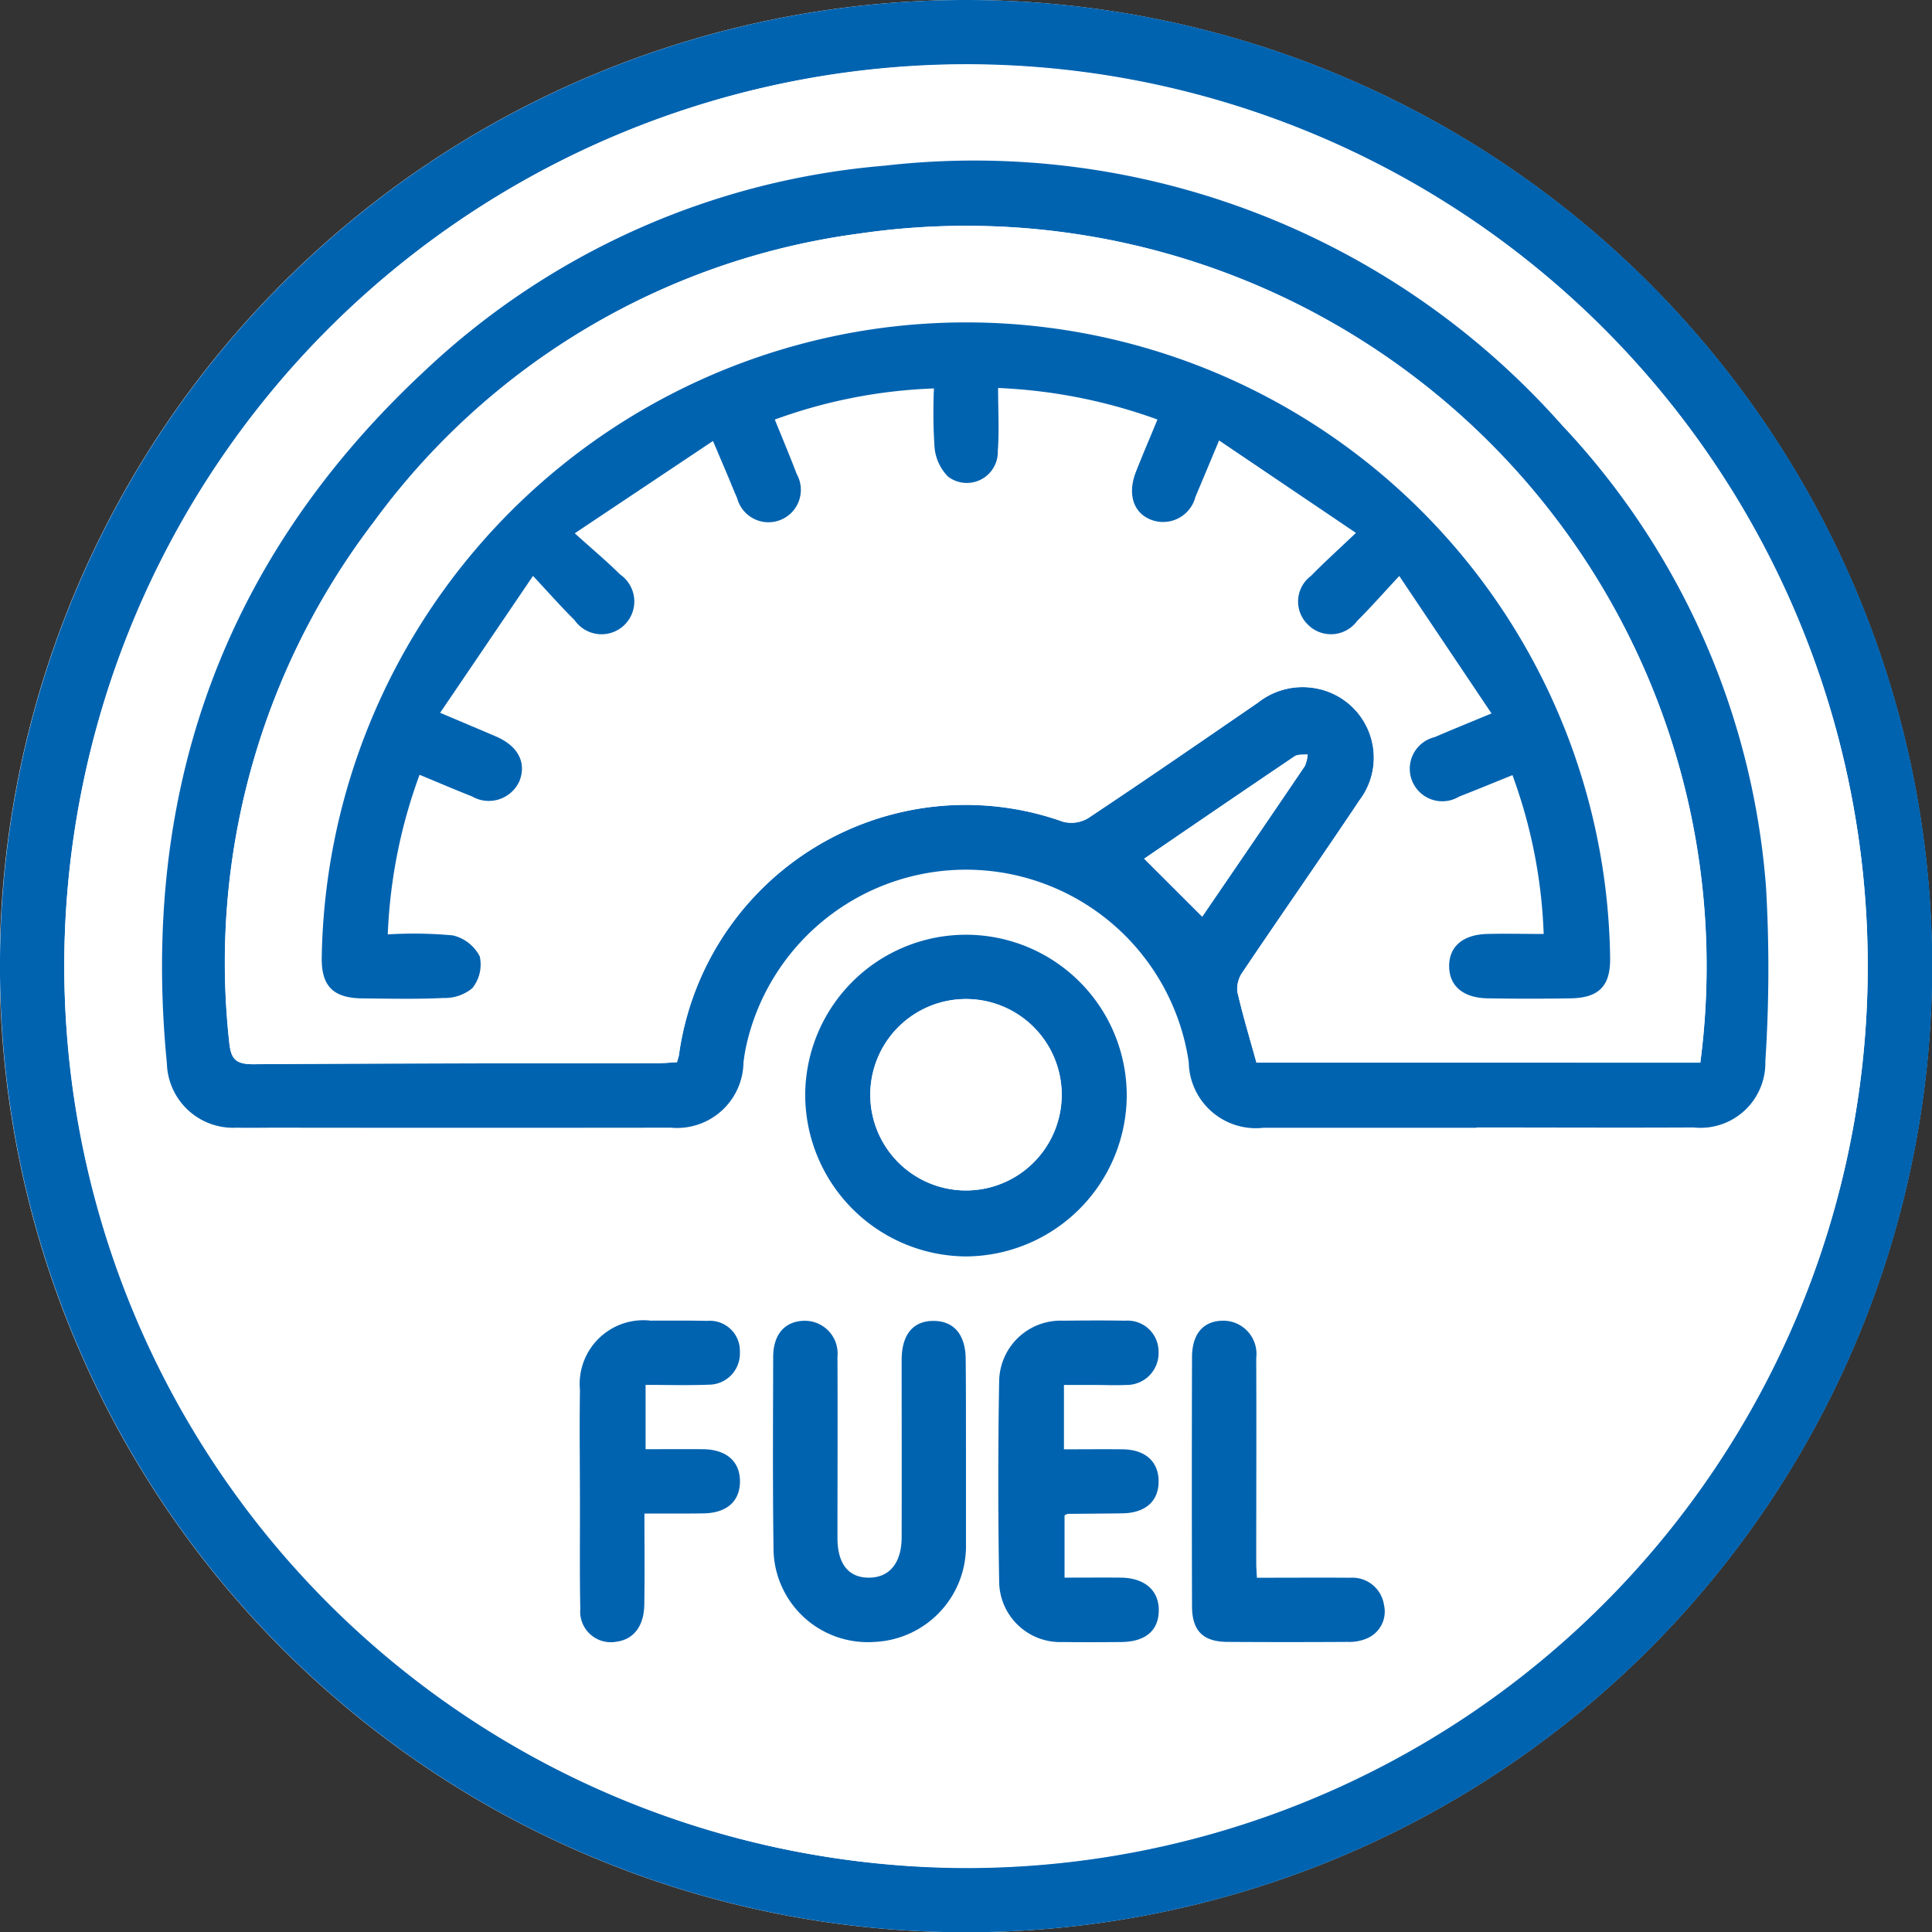 <?xml version="1.0" encoding="UTF-8"?>
<svg xmlns="http://www.w3.org/2000/svg" width="70.734" height="70.744" viewBox="0 0 70.734 70.744">
  <rect x="0" y="0" width="70.734" height="70.744" fill="#333333" stroke="none"/>
  <g id="Group_88" data-name="Group 88" transform="translate(-223.883 -439.62)">
    <path id="Path_172" data-name="Path 172" d="M259.283,439.62a35.372,35.372,0,1,0,35.334,35.47A35.376,35.376,0,0,0,259.283,439.62Z" fill="#fff"></path>
    <path id="Path_173" data-name="Path 173" d="M259.283,439.62a35.372,35.372,0,1,1-35.4,35.121A35.372,35.372,0,0,1,259.283,439.62Zm-33.047,35.394a33.014,33.014,0,1,0,32.981-33.043A33.061,33.061,0,0,0,226.236,475.014Z" fill="#0063b0"></path>
    <path id="Path_174" data-name="Path 174" d="M226.236,475.014a33.014,33.014,0,1,1,33.015,33A33.1,33.1,0,0,1,226.236,475.014Zm51.7,5.9V480.9c2.648,0,5.295.01,7.943,0a2.374,2.374,0,0,0,2.627-2.416,51.856,51.856,0,0,0,.024-6.4,27.721,27.721,0,0,0-7.47-16.895,28.738,28.738,0,0,0-24.807-9.5,27.875,27.875,0,0,0-16.813,7.495c-7.367,6.846-10.436,15.375-9.456,25.371a2.425,2.425,0,0,0,2.564,2.353c.46.01.921,0,1.381,0q7.253,0,14.5,0a2.434,2.434,0,0,0,2.665-2.392,7.023,7.023,0,0,1,.149-.812,8.244,8.244,0,0,1,16.154.808,2.456,2.456,0,0,0,2.73,2.4Q274.034,480.913,277.936,480.91Zm-18.694,4.71a5.919,5.919,0,0,0,5.893-5.883,5.886,5.886,0,1,0-11.772-.017A5.925,5.925,0,0,0,259.242,485.62Zm.005,7.227c0-1.151,0-2.3,0-3.453,0-.9-.417-1.4-1.151-1.413-.766-.015-1.193.491-1.194,1.432,0,2.164,0,4.328,0,6.492,0,.931-.44,1.466-1.18,1.476-.758.011-1.17-.5-1.17-1.454,0-2.21.007-4.42,0-6.63a1.2,1.2,0,0,0-1.19-1.321c-.722,0-1.16.484-1.163,1.326-.006,2.325-.02,4.65.011,6.975a3.451,3.451,0,0,0,3.674,3.458,3.509,3.509,0,0,0,3.373-3.573C259.252,495.057,259.249,493.952,259.247,492.847Zm3.589-2.521H264c.368,0,.737.017,1.1,0a1.168,1.168,0,0,0,1.2-1.226,1.133,1.133,0,0,0-1.225-1.122c-.759-.015-1.518-.01-2.277,0a2.251,2.251,0,0,0-2.344,2.215q-.065,3.657,0,7.317a2.235,2.235,0,0,0,2.321,2.233c.713.011,1.426.008,2.139,0,.9-.007,1.384-.421,1.384-1.171,0-.726-.523-1.177-1.39-1.187-.682-.007-1.365,0-2.06,0V495.1a.632.632,0,0,1,.117-.053c.668-.007,1.335-.01,2-.02.838-.013,1.322-.44,1.327-1.162s-.481-1.17-1.309-1.182c-.708-.01-1.415,0-2.157,0Zm-15.359,4.707c.78,0,1.466.006,2.152,0,.847-.009,1.332-.425,1.347-1.142.016-.748-.484-1.2-1.355-1.208-.7-.008-1.408,0-2.1,0v-2.355c.793,0,1.547.023,2.3-.007a1.141,1.141,0,0,0,1.152-1.2,1.1,1.1,0,0,0-1.195-1.136c-.69-.016-1.381-.011-2.071-.009a2.334,2.334,0,0,0-2.589,2.545c-.021,1.426,0,2.853,0,4.28,0,1.242-.013,2.485.013,3.728a1.122,1.122,0,0,0,1.334,1.2c.618-.085,1-.568,1.009-1.356C247.489,497.289,247.477,496.209,247.477,495.033Zm22.422,2.351c-.011-.244-.022-.381-.022-.518,0-2.506.008-5.013,0-7.52a1.217,1.217,0,0,0-1.217-1.369c-.719.007-1.132.48-1.134,1.341q-.007,4.553,0,9.106c0,.91.4,1.308,1.3,1.313q2.208.012,4.415,0a1.592,1.592,0,0,0,.664-.118,1.066,1.066,0,0,0,.648-1.241,1.169,1.169,0,0,0-1.232-.99C272.2,497.376,271.077,497.384,269.9,497.384Z" fill="#fff"></path>
    <path id="Path_175" data-name="Path 175" d="M277.936,480.91q-3.9,0-7.8,0a2.456,2.456,0,0,1-2.73-2.4,8.244,8.244,0,0,0-16.154-.808,7.023,7.023,0,0,0-.149.812,2.434,2.434,0,0,1-2.665,2.392q-7.251.009-14.5,0c-.46,0-.921.01-1.381,0a2.425,2.425,0,0,1-2.564-2.353c-.98-10,2.089-18.525,9.456-25.371a27.875,27.875,0,0,1,16.813-7.495,28.738,28.738,0,0,1,24.807,9.5,27.721,27.721,0,0,1,7.47,16.895,51.856,51.856,0,0,1-.024,6.4,2.374,2.374,0,0,1-2.627,2.416c-2.648.013-5.295,0-7.943,0Zm8.2-2.384a27.108,27.108,0,0,0-30.8-30.354,26.285,26.285,0,0,0-17.774,10.569,26.574,26.574,0,0,0-5.286,19.007c.059.647.235.838.889.834,4.926-.035,9.853-.029,14.78-.038.247,0,.494-.024.726-.036.036-.13.061-.2.071-.262A10.6,10.6,0,0,1,262.8,469.7a1.2,1.2,0,0,0,.92-.125c2.087-1.387,4.151-2.811,6.217-4.229a2.635,2.635,0,0,1,2.142-.524,2.58,2.58,0,0,1,1.577,4.1c-1.4,2.1-2.855,4.177-4.268,6.275a1.07,1.07,0,0,0-.2.724c.192.867.453,1.718.7,2.6Zm-20.364-7.468,2.127,2.122c1.2-1.76,2.485-3.634,3.758-5.516a1.25,1.25,0,0,0,.1-.424c-.16.021-.355-.011-.475.07C269.4,468.58,267.523,469.864,265.774,471.058Z" fill="#0063b0"></path>
    <path id="Path_176" data-name="Path 176" d="M259.242,485.62a5.925,5.925,0,0,1-5.879-5.9,5.886,5.886,0,1,1,11.772.017A5.919,5.919,0,0,1,259.242,485.62Zm3.512-5.936a3.5,3.5,0,0,0-7.008.033,3.5,3.5,0,1,0,7.008-.033Z" fill="#0063b0"></path>
    <path id="Path_177" data-name="Path 177" d="M259.249,492.847c0,1.105,0,2.21,0,3.315a3.509,3.509,0,0,1-3.373,3.573,3.451,3.451,0,0,1-3.674-3.458c-.031-2.325-.017-4.65-.011-6.975,0-.842.441-1.324,1.163-1.326a1.2,1.2,0,0,1,1.19,1.321c.012,2.21,0,4.42,0,6.63,0,.956.412,1.465,1.17,1.454.74-.01,1.177-.545,1.18-1.476.006-2.164,0-4.328,0-6.492,0-.941.428-1.447,1.194-1.432.734.014,1.147.516,1.151,1.413C259.251,490.545,259.247,491.7,259.249,492.847Z" fill="#0063b0"></path>
    <path id="Path_178" data-name="Path 178" d="M262.836,490.326v2.356c.742,0,1.449-.008,2.157,0,.828.012,1.313.457,1.309,1.182s-.489,1.149-1.327,1.162c-.667.01-1.334.013-2,.02a.632.632,0,0,0-.117.053v2.281c.7,0,1.378-.006,2.06,0,.867.01,1.39.461,1.39,1.187,0,.75-.485,1.164-1.384,1.171-.713.006-1.426.009-2.139,0a2.235,2.235,0,0,1-2.321-2.233q-.063-3.659,0-7.317a2.251,2.251,0,0,1,2.344-2.215c.759-.008,1.518-.013,2.277,0A1.133,1.133,0,0,1,266.3,489.1a1.168,1.168,0,0,1-1.2,1.226c-.367.019-.736,0-1.1,0Z" fill="#0063b0"></path>
    <path id="Path_179" data-name="Path 179" d="M247.477,495.033c0,1.176.012,2.256-.005,3.335-.012.788-.391,1.271-1.009,1.356a1.122,1.122,0,0,1-1.334-1.2c-.026-1.243-.011-2.486-.013-3.728,0-1.427-.021-2.854,0-4.28a2.334,2.334,0,0,1,2.589-2.545c.69,0,1.381-.007,2.071.009a1.1,1.1,0,0,1,1.195,1.136,1.141,1.141,0,0,1-1.152,1.2c-.753.03-1.507.007-2.3.007v2.355c.694,0,1.4-.006,2.1,0,.871.009,1.371.46,1.355,1.208-.015.717-.5,1.133-1.347,1.142C248.943,495.039,248.257,495.033,247.477,495.033Z" fill="#0063b0"></path>
    <path id="Path_180" data-name="Path 180" d="M269.9,497.384c1.178,0,2.3-.008,3.42,0a1.169,1.169,0,0,1,1.232.99,1.066,1.066,0,0,1-.648,1.241,1.592,1.592,0,0,1-.664.118q-2.208.014-4.415,0c-.893-.005-1.3-.4-1.3-1.313q-.014-4.553,0-9.106c0-.861.415-1.334,1.134-1.341a1.217,1.217,0,0,1,1.217,1.369c.01,2.507,0,5.014,0,7.52C269.877,497,269.888,497.14,269.9,497.384Z" fill="#0063b0"></path>
    <path id="Path_181" data-name="Path 181" d="M286.138,478.526H269.882c-.243-.885-.5-1.736-.7-2.6a1.07,1.07,0,0,1,.2-.724c1.413-2.1,2.863-4.172,4.268-6.275a2.58,2.58,0,0,0-1.577-4.1,2.635,2.635,0,0,0-2.142.524c-2.066,1.418-4.13,2.842-6.217,4.229a1.2,1.2,0,0,1-.92.125,10.6,10.6,0,0,0-14.057,8.543c-.01.067-.035.132-.071.262-.232.012-.479.035-.726.036-4.927.009-9.854,0-14.78.038-.654,0-.83-.187-.889-.834a26.574,26.574,0,0,1,5.286-19.007,26.285,26.285,0,0,1,17.774-10.569,27.108,27.108,0,0,1,30.8,30.354ZM252.25,454.981a18.906,18.906,0,0,1,5.824-1.143,19.861,19.861,0,0,0,.022,2.157,1.749,1.749,0,0,0,.493,1.069,1.134,1.134,0,0,0,1.823-.93c.056-.747.011-1.5.011-2.313a19.422,19.422,0,0,1,5.835,1.155c-.281.68-.543,1.291-.786,1.908-.32.811-.1,1.5.541,1.757a1.223,1.223,0,0,0,1.636-.837c.269-.624.526-1.253.865-2.063l5.01,3.385c-.651.621-1.164,1.081-1.644,1.574a1.169,1.169,0,0,0-.132,1.766,1.187,1.187,0,0,0,1.821-.117c.488-.483.942-1,1.542-1.645l3.377,5.032c-.819.34-1.454.6-2.083.868a1.191,1.191,0,1,0,.9,2.175c.636-.246,1.265-.508,1.95-.784a18.751,18.751,0,0,1,1.143,5.815c-.746,0-1.409-.014-2.072,0-.9.024-1.4.465-1.389,1.191s.516,1.152,1.417,1.166q1.518.025,3.038,0c1.041-.018,1.46-.461,1.438-1.5A23.578,23.578,0,0,0,255.657,451.7a23.636,23.636,0,0,0-19.993,22.949c-.026,1.075.421,1.513,1.489,1.523.99.009,1.982.032,2.969-.015a1.578,1.578,0,0,0,1.055-.359,1.385,1.385,0,0,0,.272-1.162,1.485,1.485,0,0,0-.991-.771,15.685,15.685,0,0,0-2.377-.036,19.06,19.06,0,0,1,1.164-5.844c.685.284,1.3.547,1.914.789a1.229,1.229,0,0,0,1.746-.566c.26-.676-.057-1.278-.863-1.626-.622-.268-1.246-.528-2.044-.866l3.4-5.012c.611.654,1.052,1.155,1.525,1.623a1.2,1.2,0,1,0,1.666-1.674c-.483-.48-1.008-.918-1.662-1.509l5.061-3.38c.216.508.352.823.484,1.139s.258.639.4.954a1.186,1.186,0,1,0,2.179-.887C252.808,456.329,252.539,455.7,252.25,454.981Z" fill="#fff"></path>
    <path id="Path_182" data-name="Path 182" d="M265.774,471.058c1.749-1.194,3.623-2.478,5.507-3.748.12-.081.315-.049.475-.07a1.25,1.25,0,0,1-.1.424c-1.273,1.882-2.556,3.756-3.758,5.516Z" fill="#fff"></path>
    <path id="Path_183" data-name="Path 183" d="M262.754,479.684a3.5,3.5,0,1,1-7.008.033,3.5,3.5,0,0,1,7.008-.033Z" fill="#fff"></path>
    <path id="Path_184" data-name="Path 184" d="M252.25,454.981c.289.715.558,1.348.8,1.99a1.186,1.186,0,1,1-2.179.887c-.14-.315-.264-.636-.4-.954s-.268-.631-.484-1.139l-5.061,3.38c.654.591,1.179,1.029,1.662,1.509a1.2,1.2,0,1,1-1.666,1.674c-.473-.468-.914-.969-1.525-1.623l-3.4,5.012c.8.338,1.422.6,2.044.866.806.348,1.123.95.863,1.626a1.229,1.229,0,0,1-1.746.566c-.618-.242-1.229-.505-1.914-.789a19.06,19.06,0,0,0-1.164,5.844,15.685,15.685,0,0,1,2.377.036,1.485,1.485,0,0,1,.991.771,1.385,1.385,0,0,1-.272,1.162,1.578,1.578,0,0,1-1.055.359c-.987.047-1.979.024-2.969.015-1.068-.01-1.515-.448-1.489-1.523A23.636,23.636,0,0,1,255.657,451.7a23.578,23.578,0,0,1,27.175,22.971c.022,1.038-.4,1.481-1.438,1.5q-1.518.025-3.038,0c-.9-.014-1.408-.447-1.417-1.166s.492-1.167,1.389-1.191c.663-.017,1.326,0,2.072,0a18.751,18.751,0,0,0-1.143-5.815c-.685.276-1.314.538-1.95.784a1.191,1.191,0,1,1-.9-2.175c.629-.271,1.264-.528,2.083-.868l-3.377-5.032c-.6.643-1.054,1.162-1.542,1.645a1.187,1.187,0,0,1-1.821.117,1.169,1.169,0,0,1,.132-1.766c.48-.493.993-.953,1.644-1.574l-5.01-3.385c-.339.81-.6,1.439-.865,2.063a1.223,1.223,0,0,1-1.636.837c-.642-.254-.861-.946-.541-1.757.243-.617.505-1.228.786-1.908a19.422,19.422,0,0,0-5.835-1.155c0,.812.045,1.566-.011,2.313a1.134,1.134,0,0,1-1.823.93,1.749,1.749,0,0,1-.493-1.069,19.861,19.861,0,0,1-.022-2.157A18.906,18.906,0,0,0,252.25,454.981Z" fill="#0063b0"></path>
  </g>
</svg>
